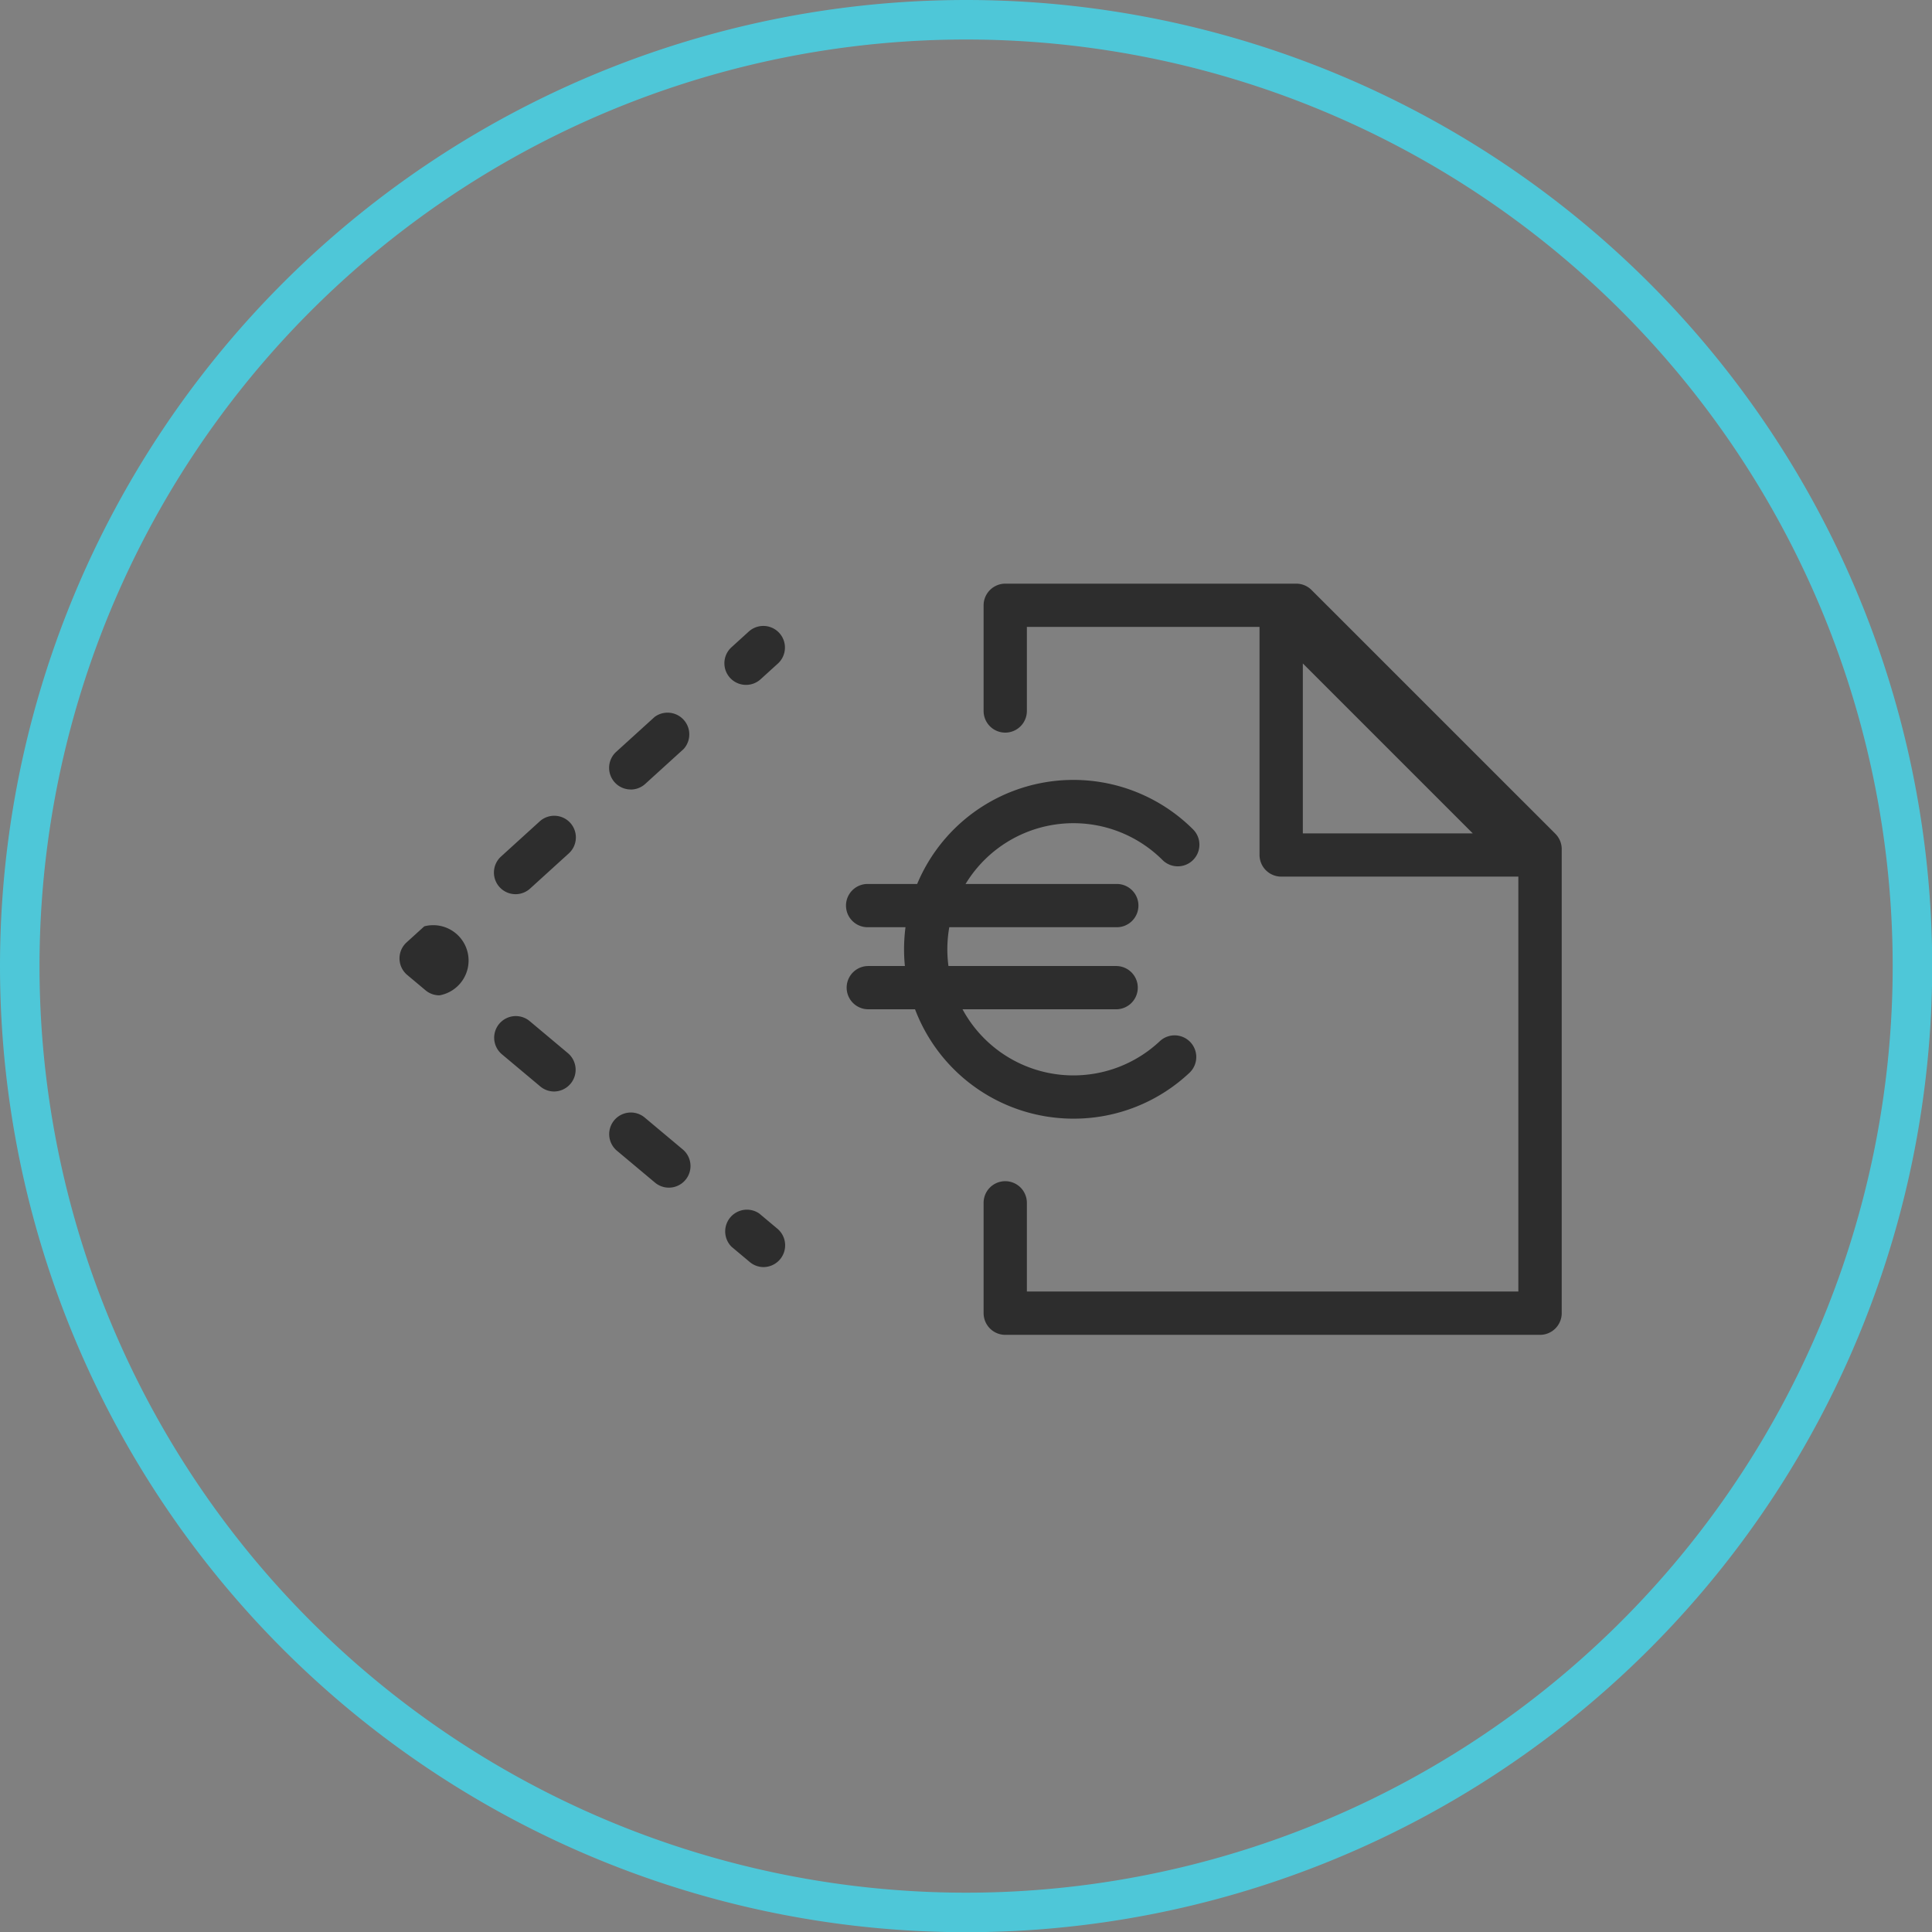 <?xml version="1.0" encoding="UTF-8"?> <svg xmlns="http://www.w3.org/2000/svg" width="97.79" height="97.79" viewBox="0 0 97.79 97.79"><rect x="0" y="0" width="97.79" height="97.79" fill="#808080" stroke="none"/><g id="Component_26_13" data-name="Component 26 – 13" transform="translate(1 1)"><g id="Group_166" data-name="Group 166"><path id="Path_354" data-name="Path 354" d="M47.9,0A47.9,47.9,0,1,1,0,47.9,47.9,47.9,0,0,1,47.9,0Z" fill="none" stroke="#4ec7d8" stroke-width="2"></path></g><g id="Group_175" data-name="Group 175" transform="translate(48.786 28.545)"><path id="Path_202" data-name="Path 202" d="M994.9,756.133H967.828a1.1,1.1,0,0,1-1.095-1.1v-5.583a1.095,1.095,0,1,1,2.19,0v4.488H993.8V732l-11.7-11.7H968.923v4.255a1.095,1.095,0,0,1-2.19,0v-5.35a1.1,1.1,0,0,1,1.095-1.095h14.73a1.094,1.094,0,0,1,.774.321l12.343,12.341a1.1,1.1,0,0,1,.32.774v23.489A1.1,1.1,0,0,1,994.9,756.133Z" transform="translate(-966.733 -718.113)" fill="#2d2d2d"></path></g><g id="Group_176" data-name="Group 176" transform="translate(63.755 28.84)"><path id="Path_203" data-name="Path 203" d="M1010.64,732.643H998.3a1.1,1.1,0,0,1-1.1-1.095V719.207a1.1,1.1,0,0,1,1.869-.774l12.343,12.341a1.095,1.095,0,0,1-.774,1.869Zm-11.248-2.189h8.6l-8.6-8.6Z" transform="translate(-998.203 -718.112)" fill="#2d2d2d"></path></g><g id="Group_202" data-name="Group 202" transform="translate(41.854 38.477)"><g id="Group_199" data-name="Group 199" transform="translate(2.908)"><path id="Path_226" data-name="Path 226" d="M968.871,755.848a8.573,8.573,0,1,1,6.062-14.634,1.095,1.095,0,0,1-1.549,1.548,6.383,6.383,0,1,0-.143,9.166,1.095,1.095,0,0,1,1.5,1.6A8.541,8.541,0,0,1,968.871,755.848Z" transform="translate(-960.299 -738.703)" fill="#2d2d2d"></path></g><g id="Group_200" data-name="Group 200" transform="translate(0 5.265)"><path id="Path_227" data-name="Path 227" d="M967.924,751.783H955.378a1.095,1.095,0,1,1,0-2.189h12.546a1.095,1.095,0,1,1,0,2.189Z" transform="translate(-954.283 -749.593)" fill="#2d2d2d"></path></g><g id="Group_201" data-name="Group 201" transform="translate(0 9.419)"><path id="Path_228" data-name="Path 228" d="M967.924,760.376H955.378a1.095,1.095,0,1,1,0-2.19h12.546a1.095,1.095,0,0,1,0,2.19Z" transform="translate(-954.283 -758.186)" fill="#2d2d2d"></path></g></g><g id="Group_208" data-name="Group 208" transform="translate(19.218 30.664)"><g id="Group_203" data-name="Group 203" transform="translate(16.412 29.505)"><path id="Path_229" data-name="Path 229" d="M946.17,786.591a1.091,1.091,0,0,1-.7-.256l-.926-.776a1.1,1.1,0,0,1,1.407-1.679l.926.776a1.1,1.1,0,0,1-.7,1.934Z" transform="translate(-944.149 -783.625)" fill="#2d2d2d"></path></g><g id="Group_204" data-name="Group 204" transform="translate(4.798 19.771)"><path id="Path_230" data-name="Path 230" d="M928.962,772.168a1.091,1.091,0,0,1-.7-.256l-1.936-1.622a1.095,1.095,0,0,1,1.407-1.678l1.936,1.622a1.095,1.095,0,0,1-.7,1.934Zm-5.806-4.867a1.092,1.092,0,0,1-.7-.256l-1.935-1.622a1.095,1.095,0,1,1,1.406-1.679l1.936,1.623a1.1,1.1,0,0,1-.7,1.934Z" transform="translate(-920.126 -763.489)" fill="#2d2d2d"></path></g><g id="Group_205" data-name="Group 205" transform="translate(0 14.937)"><path id="Path_231" data-name="Path 231" d="M912.222,757.269a1.09,1.09,0,0,1-.7-.255l-.926-.776a1.094,1.094,0,0,1-.033-1.649l.895-.813a1.79,1.79,0,1,1,.767,3.494Z" transform="translate(-910.201 -753.49)" fill="#2d2d2d"></path></g><g id="Group_206" data-name="Group 206" transform="translate(4.782 4.344)"><path id="Path_232" data-name="Path 232" d="M921.188,740.829a1.095,1.095,0,0,1-.736-1.905l1.943-1.766a1.095,1.095,0,1,1,1.472,1.621l-1.943,1.766A1.092,1.092,0,0,1,921.188,740.829Zm5.831-5.3a1.095,1.095,0,0,1-.737-1.905l1.943-1.765a1.1,1.1,0,0,1,1.473,1.62l-1.943,1.766A1.093,1.093,0,0,1,927.019,735.532Z" transform="translate(-920.093 -731.577)" fill="#2d2d2d"></path></g><g id="Group_207" data-name="Group 207" transform="translate(16.443)"><path id="Path_233" data-name="Path 233" d="M945.31,725.594a1.094,1.094,0,0,1-.736-1.9l.895-.813a1.095,1.095,0,0,1,1.472,1.621l-.895.813A1.091,1.091,0,0,1,945.31,725.594Z" transform="translate(-944.215 -722.592)" fill="#2d2d2d"></path></g></g><g id="Group_209" data-name="Group 209" transform="translate(24.736 49.318)"><path id="Path_234" data-name="Path 234" d="M921.554,760.883" transform="translate(-921.554 -760.883)" fill="none" stroke="#fff" stroke-linecap="round" stroke-linejoin="round" stroke-width="4.529" stroke-dasharray="5 10"></path></g><g id="Group_210" data-name="Group 210" transform="translate(39.648 56.867)"><path id="Path_235" data-name="Path 235" d="M950.9,775.74" transform="translate(-950.904 -775.74)" fill="none" stroke="#fff" stroke-linecap="round" stroke-linejoin="round" stroke-width="4.529" stroke-dasharray="5 10"></path></g></g></svg> 